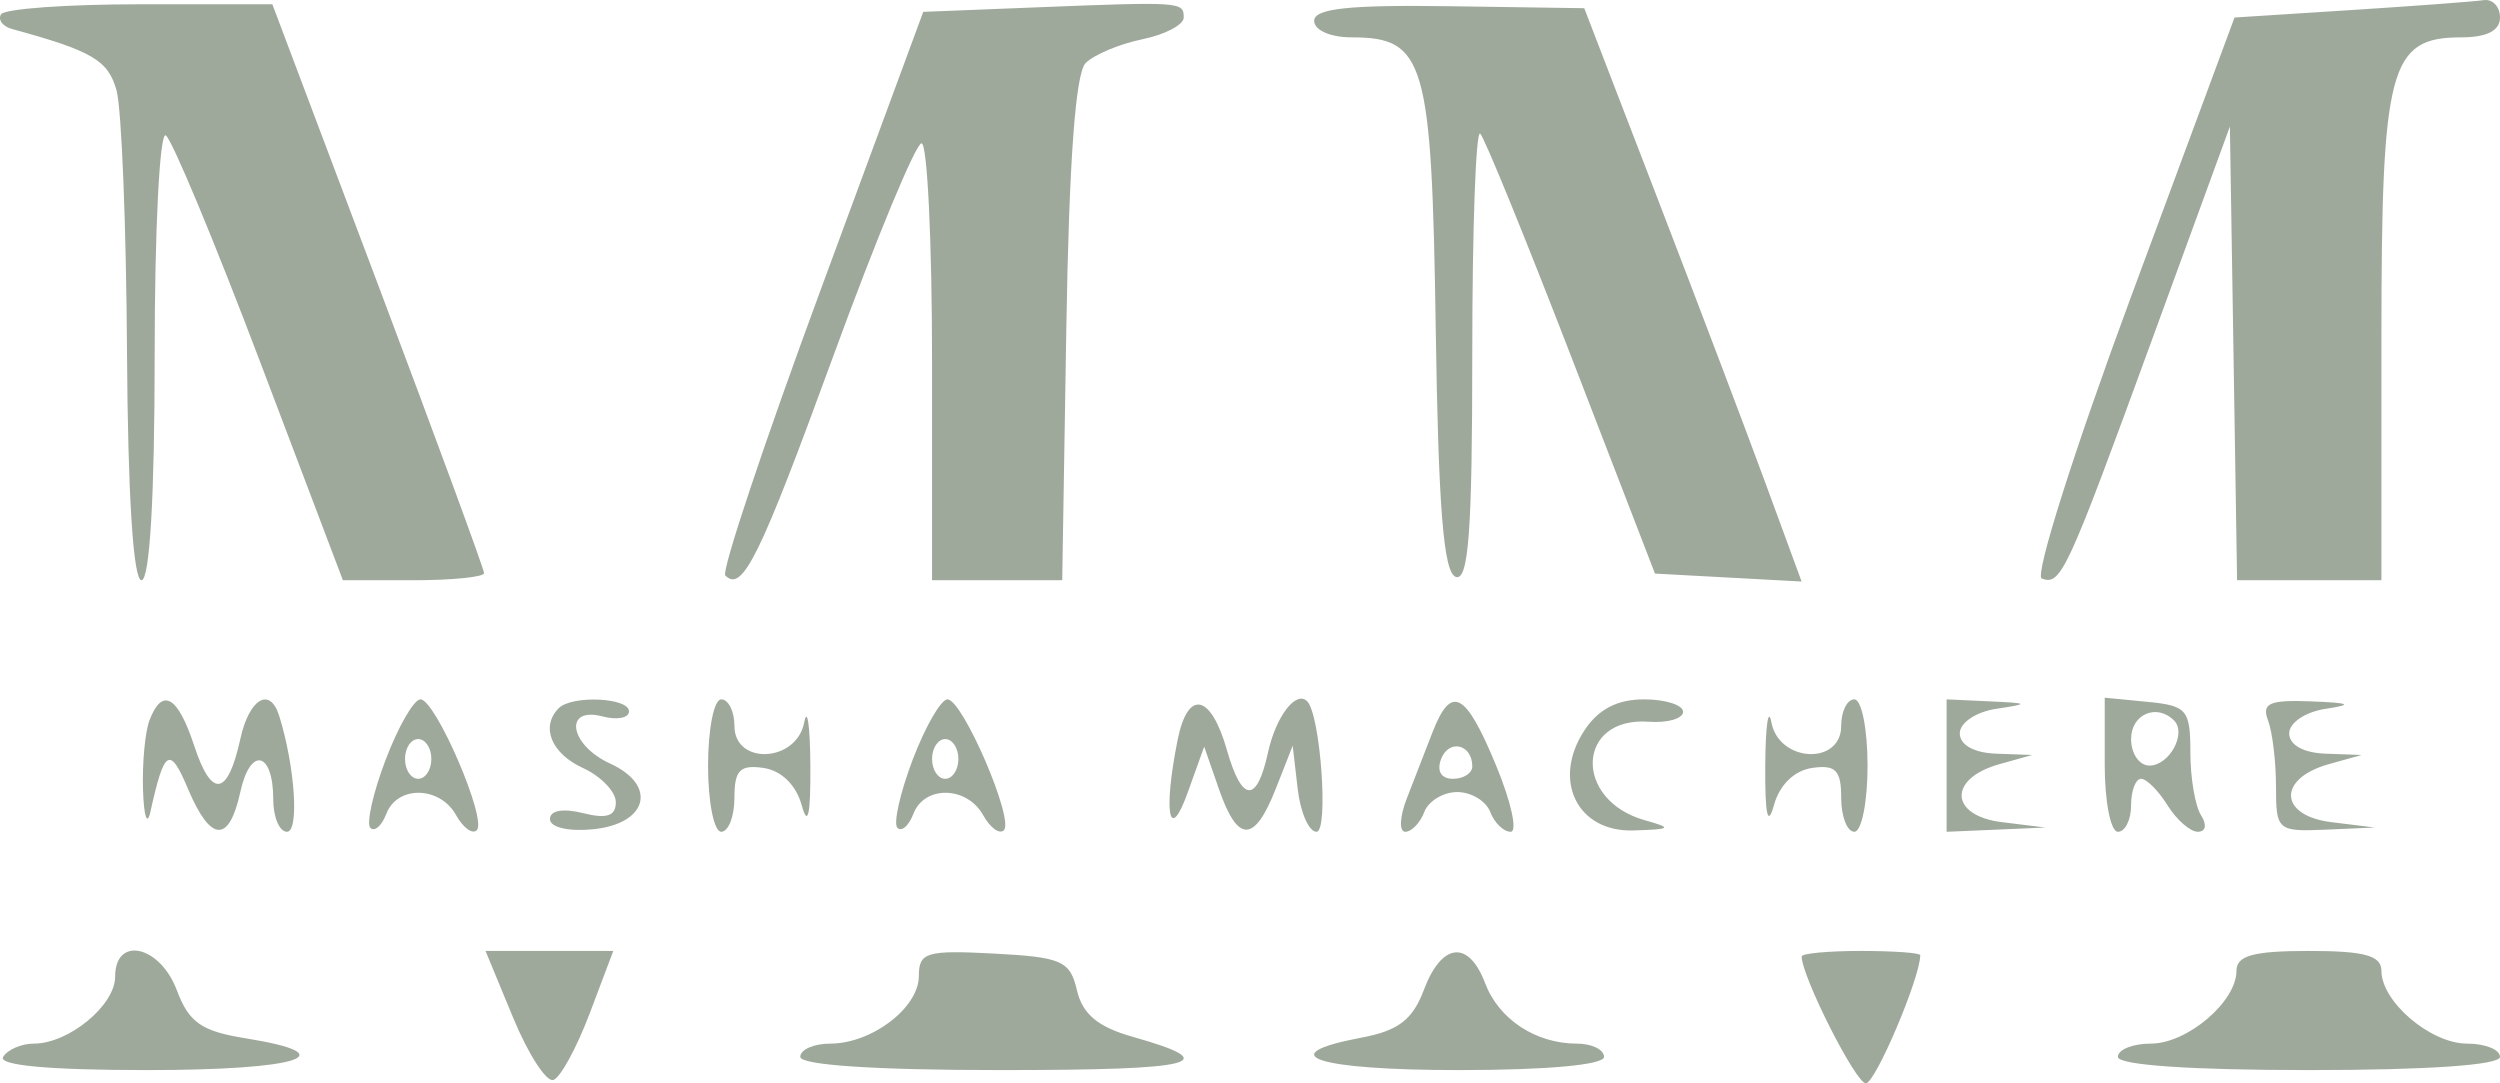 <?xml version="1.0" encoding="UTF-8"?> <svg xmlns="http://www.w3.org/2000/svg" width="90" height="39" viewBox="0 0 90 39" fill="none"> <path fill-rule="evenodd" clip-rule="evenodd" d="M0.038 0.515C-0.084 0.713 0.096 0.952 0.439 1.046C3.32 1.832 3.895 2.169 4.196 3.256C4.377 3.909 4.546 8.144 4.572 12.666C4.602 17.798 4.797 20.888 5.093 20.888C5.391 20.888 5.568 17.86 5.568 12.757C5.568 8.285 5.748 4.738 5.968 4.874C6.188 5.011 7.712 8.67 9.356 13.005L12.344 20.888H14.885C16.283 20.888 17.426 20.773 17.426 20.632C17.426 20.492 15.711 15.827 13.616 10.265L9.805 0.154H5.033C2.409 0.154 0.161 0.316 0.038 0.515ZM37.309 0.265L33.237 0.427L29.542 10.439C27.509 15.946 25.965 20.571 26.111 20.717C26.726 21.335 27.347 20.074 30 12.814C31.539 8.604 32.968 5.159 33.176 5.159C33.384 5.159 33.554 8.698 33.554 13.023V20.888H35.897H38.24L38.387 11.854C38.485 5.832 38.717 2.637 39.083 2.27C39.385 1.968 40.303 1.582 41.123 1.414C41.942 1.245 42.614 0.893 42.614 0.631C42.616 0.064 42.526 0.058 37.309 0.265ZM47.309 0.75C47.31 1.087 47.896 1.345 48.659 1.345C51.303 1.345 51.544 2.179 51.686 11.818C51.782 18.302 51.969 20.622 52.409 20.769C52.868 20.922 53.002 19.111 53.002 12.745C53.002 8.223 53.131 4.653 53.289 4.812C53.447 4.971 54.927 8.599 56.578 12.875L59.579 20.649L62.218 20.792L64.858 20.935L63.58 17.456C62.878 15.542 61.117 10.898 59.668 7.136L57.033 0.295L52.171 0.224C48.56 0.172 47.309 0.307 47.309 0.75ZM84.629 0.363L80.443 0.631L76.733 10.64C74.677 16.189 73.237 20.729 73.503 20.827C74.196 21.083 74.397 20.649 77.48 12.209L80.276 4.555L80.406 12.721L80.535 20.888H83.133H85.731V12.176C85.731 2.422 86.016 1.345 88.604 1.345C89.528 1.345 90 1.104 90 0.631C90 0.237 89.733 -0.044 89.407 0.006C89.081 0.055 86.931 0.216 84.629 0.363ZM5.381 25.931C5.223 26.346 5.118 27.472 5.148 28.434C5.179 29.395 5.298 29.753 5.414 29.229C5.913 26.962 6.111 26.84 6.766 28.395C7.582 30.329 8.245 30.369 8.652 28.51C9.012 26.861 9.837 27.05 9.837 28.78C9.837 29.421 10.06 29.944 10.332 29.944C10.778 29.944 10.62 27.601 10.052 25.773C9.719 24.703 8.97 25.146 8.652 26.602C8.2 28.67 7.619 28.758 6.992 26.85C6.401 25.048 5.841 24.729 5.381 25.931ZM13.883 27.351C13.428 28.547 13.181 29.65 13.333 29.803C13.485 29.955 13.744 29.728 13.908 29.297C14.302 28.266 15.834 28.294 16.418 29.344C16.672 29.801 17.009 30.045 17.165 29.888C17.545 29.506 15.68 25.177 15.136 25.177C14.901 25.177 14.337 26.155 13.883 27.351ZM20.114 25.495C19.453 26.16 19.843 27.125 20.984 27.647C21.636 27.946 22.17 28.501 22.17 28.881C22.17 29.379 21.84 29.487 20.984 29.271C20.266 29.091 19.798 29.176 19.798 29.488C19.798 29.783 20.457 29.94 21.336 29.855C23.316 29.663 23.686 28.277 21.966 27.489C20.498 26.818 20.275 25.419 21.695 25.792C22.217 25.929 22.644 25.847 22.644 25.609C22.644 25.112 20.588 25.019 20.114 25.495ZM25.49 27.561C25.49 28.871 25.703 29.944 25.964 29.944C26.225 29.944 26.439 29.393 26.439 28.719C26.439 27.727 26.638 27.523 27.486 27.646C28.13 27.74 28.661 28.259 28.862 28.991C29.084 29.797 29.185 29.335 29.173 27.561C29.163 26.119 29.063 25.422 28.95 26.012C28.674 27.451 26.439 27.557 26.439 26.131C26.439 25.606 26.225 25.177 25.964 25.177C25.703 25.177 25.49 26.25 25.49 27.561ZM32.856 27.351C32.402 28.547 32.154 29.65 32.307 29.803C32.459 29.955 32.718 29.728 32.882 29.297C33.276 28.266 34.807 28.294 35.392 29.344C35.646 29.801 35.982 30.045 36.139 29.888C36.519 29.506 34.654 25.177 34.109 25.177C33.875 25.177 33.311 26.155 32.856 27.351ZM42.392 26.648C41.87 29.269 42.089 30.392 42.757 28.531L43.351 26.88L43.883 28.411C44.558 30.358 45.159 30.353 45.928 28.395L46.537 26.846L46.716 28.395C46.815 29.247 47.119 29.944 47.394 29.944C47.837 29.944 47.539 25.745 47.06 25.249C46.662 24.837 45.932 25.788 45.648 27.089C45.246 28.93 44.711 28.899 44.169 27.002C43.589 24.968 42.759 24.803 42.392 26.648ZM51.567 26.369C51.312 27.024 50.896 28.097 50.642 28.752C50.387 29.408 50.364 29.944 50.591 29.944C50.817 29.944 51.126 29.622 51.276 29.229C51.426 28.836 51.959 28.514 52.462 28.514C52.964 28.514 53.497 28.836 53.648 29.229C53.797 29.622 54.129 29.944 54.383 29.944C54.638 29.944 54.403 28.871 53.861 27.561C52.757 24.892 52.244 24.625 51.567 26.369ZM57.032 26.305C55.866 28.093 56.784 29.958 58.8 29.896C60.176 29.854 60.223 29.812 59.213 29.528C56.631 28.802 56.751 25.793 59.353 25.982C60.034 26.032 60.591 25.87 60.591 25.625C60.591 25.379 59.955 25.177 59.179 25.177C58.217 25.177 57.532 25.537 57.032 26.305ZM63.549 27.561C63.537 29.335 63.638 29.797 63.86 28.991C64.061 28.259 64.592 27.74 65.235 27.646C66.083 27.523 66.283 27.727 66.283 28.719C66.283 29.393 66.496 29.944 66.757 29.944C67.018 29.944 67.232 28.871 67.232 27.561C67.232 26.25 67.018 25.177 66.757 25.177C66.496 25.177 66.283 25.606 66.283 26.131C66.283 27.557 64.048 27.451 63.772 26.012C63.659 25.422 63.559 26.119 63.549 27.561ZM70.078 27.561V29.944L71.857 29.868L73.635 29.791L72.065 29.597C70.18 29.363 70.124 28.028 71.978 27.51L73.161 27.179L71.857 27.132C71.062 27.103 70.552 26.817 70.552 26.401C70.552 26.021 71.132 25.629 71.857 25.519C73.071 25.334 73.054 25.315 71.619 25.249L70.078 25.177V27.561ZM75.77 27.531C75.77 28.858 75.983 29.944 76.244 29.944C76.505 29.944 76.719 29.515 76.719 28.991C76.719 28.466 76.881 28.037 77.079 28.037C77.277 28.037 77.706 28.466 78.031 28.991C78.357 29.515 78.848 29.944 79.122 29.944C79.409 29.944 79.458 29.691 79.237 29.348C79.026 29.021 78.853 28.002 78.853 27.084C78.853 25.55 78.729 25.404 77.311 25.267L75.77 25.117V27.531ZM81.648 25.931C81.807 26.346 81.936 27.419 81.936 28.315C81.936 29.893 81.992 29.942 83.715 29.868L85.494 29.791L83.924 29.597C82.038 29.363 81.982 28.028 83.836 27.51L85.019 27.179L83.715 27.132C82.921 27.103 82.411 26.817 82.411 26.401C82.411 26.021 82.991 25.629 83.715 25.519C84.733 25.364 84.618 25.305 83.19 25.249C81.701 25.191 81.414 25.318 81.648 25.931ZM78.267 25.939C78.729 26.403 78.095 27.561 77.379 27.561C77.016 27.561 76.719 27.132 76.719 26.607C76.719 25.71 77.642 25.311 78.267 25.939ZM15.529 27.322C15.529 27.716 15.315 28.037 15.055 28.037C14.794 28.037 14.58 27.716 14.58 27.322C14.58 26.929 14.794 26.607 15.055 26.607C15.315 26.607 15.529 26.929 15.529 27.322ZM34.502 27.322C34.502 27.716 34.289 28.037 34.028 28.037C33.767 28.037 33.554 27.716 33.554 27.322C33.554 26.929 33.767 26.607 34.028 26.607C34.289 26.607 34.502 26.929 34.502 27.322ZM53.002 27.589C53.002 27.836 52.688 28.037 52.305 28.037C51.882 28.037 51.715 27.758 51.88 27.325C52.16 26.592 53.002 26.79 53.002 27.589ZM4.145 35.16C4.145 36.193 2.475 37.57 1.221 37.57C0.773 37.57 0.274 37.785 0.113 38.047C-0.076 38.354 1.768 38.523 5.303 38.523C10.785 38.523 12.504 37.968 8.842 37.379C7.252 37.124 6.802 36.809 6.367 35.651C5.758 34.032 4.145 33.675 4.145 35.16ZM18.471 36.633C19.017 37.953 19.67 38.963 19.922 38.879C20.175 38.795 20.763 37.715 21.23 36.48L22.078 34.234H19.779H17.479L18.471 36.633ZM33.079 35.136C33.079 36.277 31.386 37.57 29.89 37.57C29.297 37.57 28.81 37.785 28.81 38.047C28.81 38.344 31.524 38.523 36.005 38.523C43.115 38.523 44.121 38.27 40.767 37.322C39.526 36.971 38.97 36.506 38.771 35.654C38.523 34.589 38.227 34.458 35.787 34.329C33.351 34.2 33.079 34.281 33.079 35.136ZM51.261 35.632C50.857 36.708 50.341 37.105 49.023 37.353C45.719 37.976 47.358 38.523 52.527 38.523C55.69 38.523 57.745 38.336 57.745 38.047C57.745 37.785 57.304 37.57 56.765 37.57C55.286 37.57 53.956 36.694 53.465 35.396C52.871 33.827 51.901 33.931 51.261 35.632ZM64.86 34.432C64.86 35.15 66.808 39 67.17 39C67.513 39 69.129 35.194 69.129 34.387C69.129 34.303 68.169 34.234 66.995 34.234C65.821 34.234 64.86 34.323 64.86 34.432ZM80.513 34.949C80.513 36.063 78.741 37.57 77.43 37.57C76.778 37.57 76.244 37.785 76.244 38.047C76.244 38.343 78.853 38.523 83.122 38.523C87.391 38.523 90 38.343 90 38.047C90 37.785 89.466 37.57 88.814 37.57C87.503 37.57 85.731 36.063 85.731 34.949C85.731 34.4 85.125 34.234 83.122 34.234C81.119 34.234 80.513 34.4 80.513 34.949Z" fill="#9EA99B"></path> </svg> 